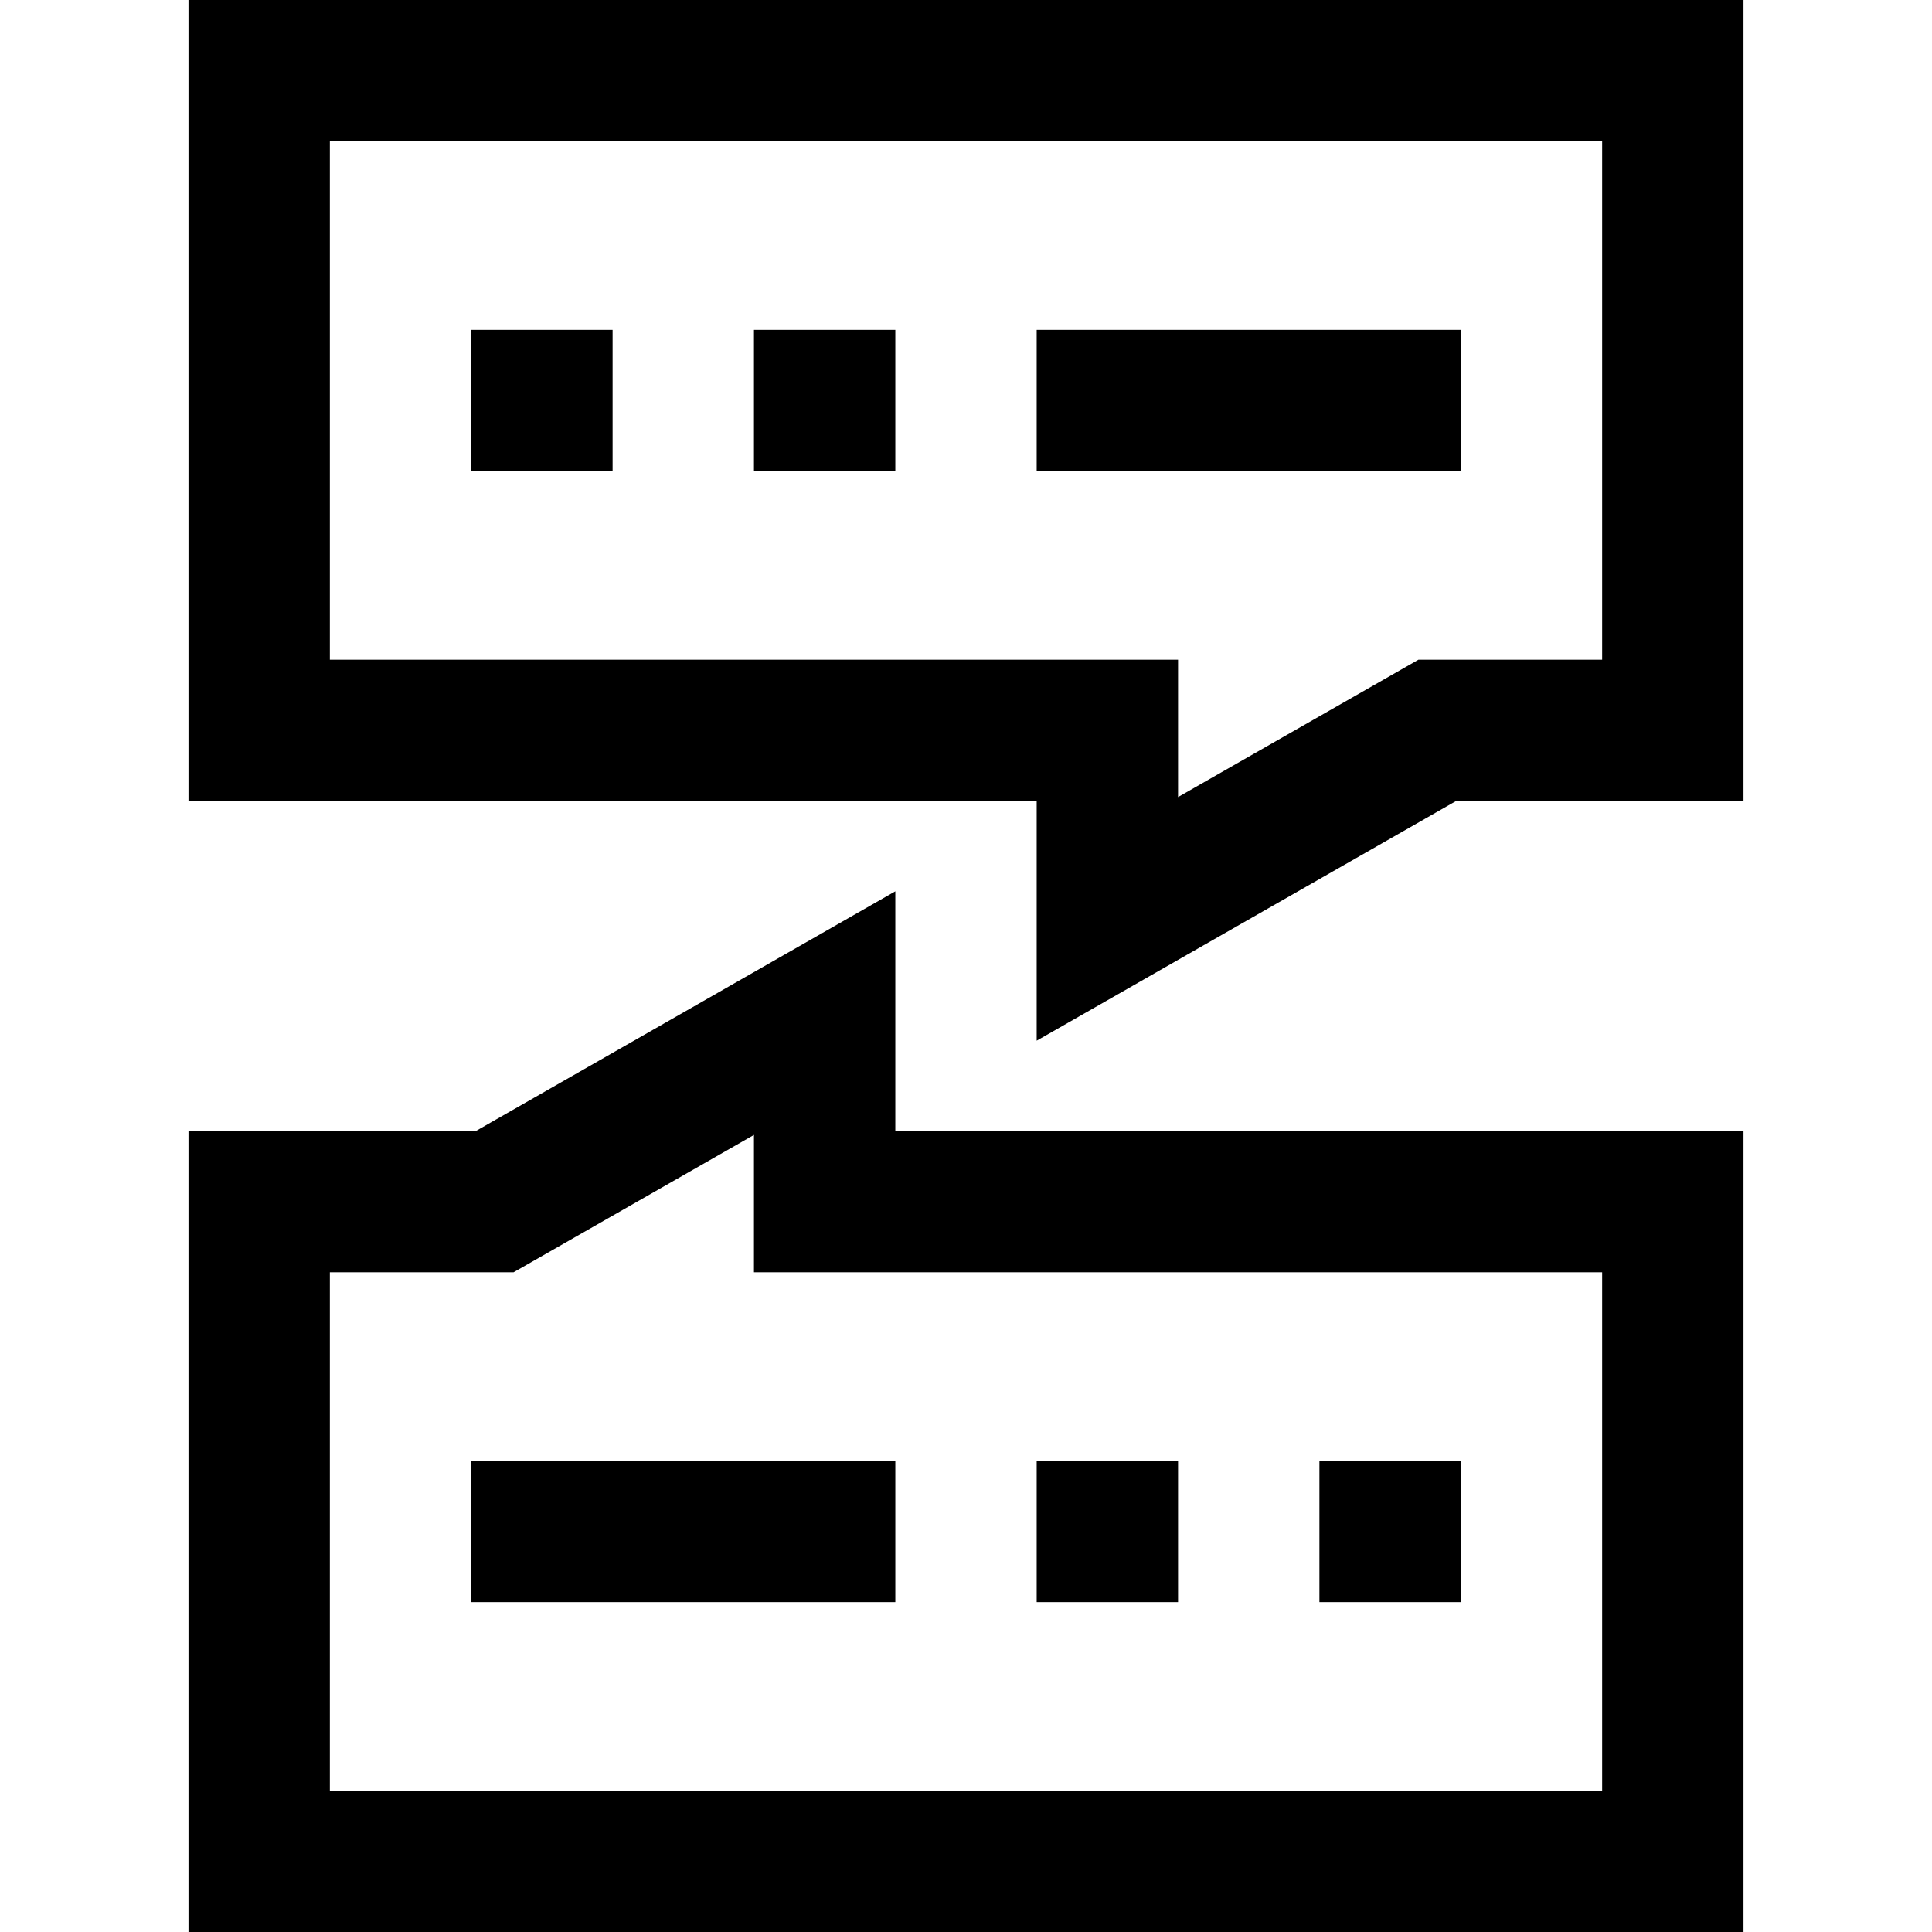 <?xml version="1.0" encoding="iso-8859-1"?>
<!-- Uploaded to: SVG Repo, www.svgrepo.com, Generator: SVG Repo Mixer Tools -->
<svg fill="#000000" version="1.1" id="Layer_1" xmlns="http://www.w3.org/2000/svg" xmlns:xlink="http://www.w3.org/1999/xlink" 
	 viewBox="0 0 512 512" xml:space="preserve">
<g>
	<g>
		<rect x="124.878" y="87.415" width="37.463" height="37.463"/>
	</g>
</g>
<g>
	<g>
		<rect x="199.805" y="87.415" width="37.463" height="37.463"/>
	</g>
</g>
<g>
	<g>
		<rect x="274.732" y="87.415" width="112.39" height="37.463"/>
	</g>
</g>
<g>
	<g>
		<path d="M49.951,0v212.293h224.78v63.498l111.12-63.498h76.197V0H49.951z M424.585,174.829h-48.681l-63.709,36.404v-36.404H87.415
			V37.463h337.171V174.829z"/>
	</g>
</g>
<g>
	<g>
		<rect x="349.659" y="387.122" width="37.463" height="37.463"/>
	</g>
</g>
<g>
	<g>
		<rect x="274.732" y="387.122" width="37.463" height="37.463"/>
	</g>
</g>
<g>
	<g>
		<rect x="124.878" y="387.122" width="112.39" height="37.463"/>
	</g>
</g>
<g>
	<g>
		<path d="M237.268,299.707v-63.498l-111.12,63.498H49.951V512h412.098V299.707H237.268z M424.585,474.537H87.415V337.171h48.681
			l63.709-36.404v36.404h224.781V474.537z"/>
	</g>
</g>
</svg>